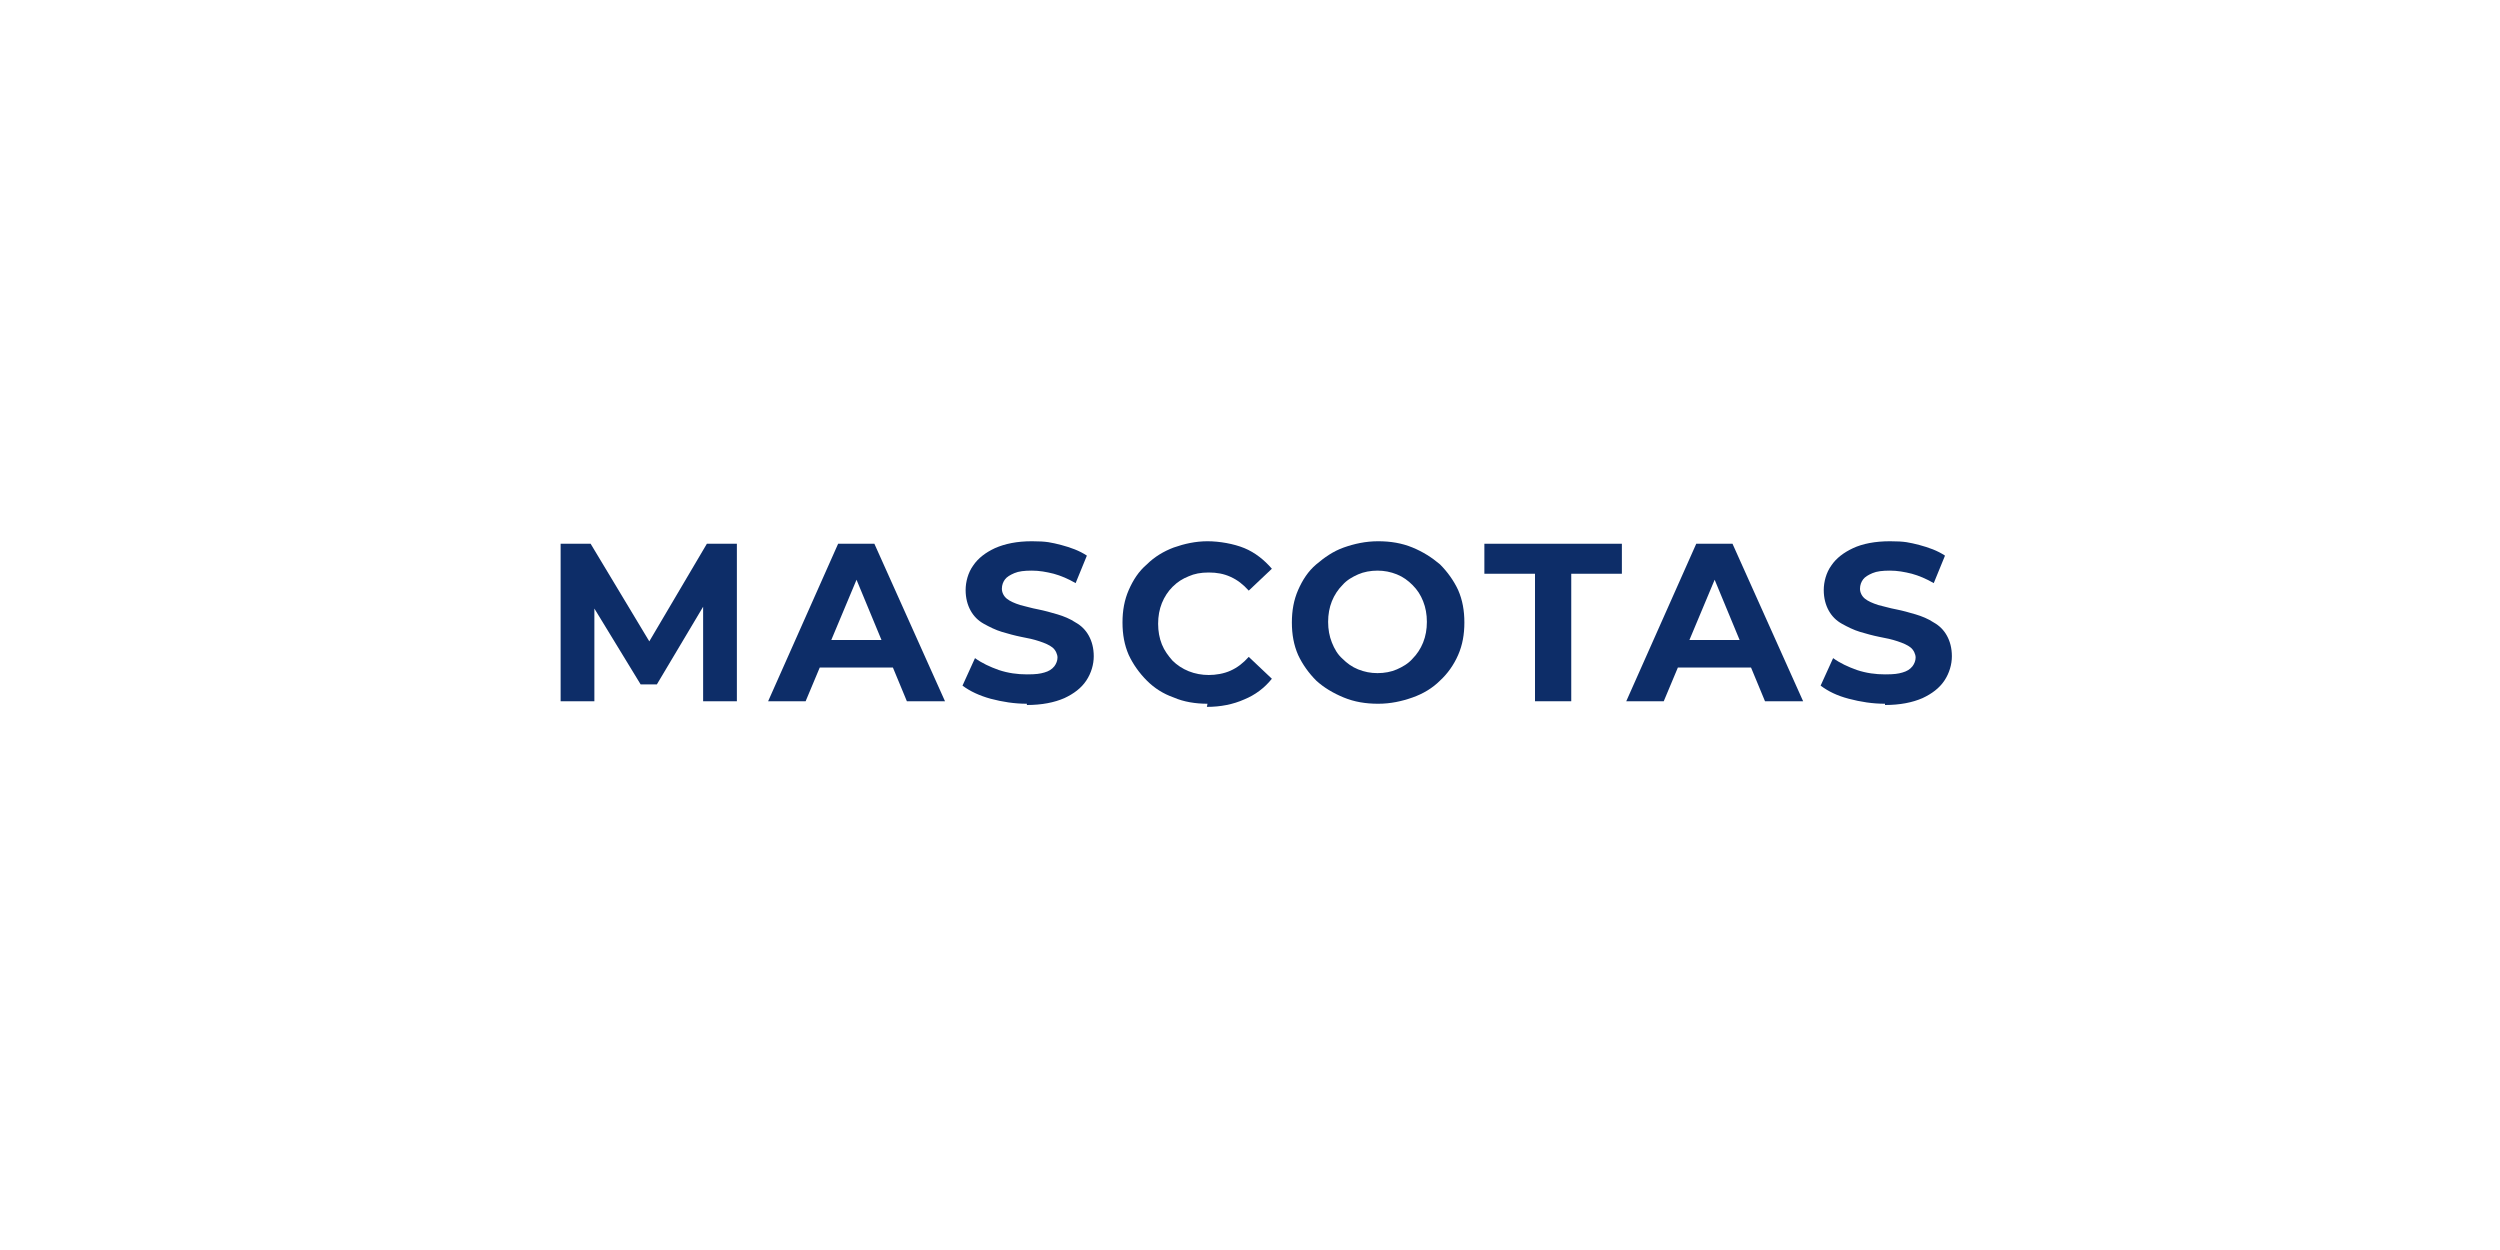 <svg viewBox="0 0 400 200" version="1.1" xmlns="http://www.w3.org/2000/svg" id="Capa_1">
  
  <defs>
    <style>
      .st0 {
        fill: #0d2d68;
      }
    </style>
  </defs>
  <path d="M89.7,112.2v-25.2h4.8l10.7,17.8h-2.6l10.5-17.8h4.8v25.2c0,0-5.4,0-5.4,0v-16.8s1,0,1,0l-8.4,14.1h-2.6l-8.6-14.1h1.2v16.8h-5.5Z" class="st0"></path>
  <path d="M122.9,112.2l11.2-25.2h5.8l11.3,25.2h-6.1l-9.2-22.2h2.3l-9.3,22.2h-6ZM128.6,106.8l1.5-4.4h13l1.6,4.4h-16.1Z" class="st0"></path>
  <path d="M164.3,112.6c-2,0-3.9-.3-5.8-.8-1.8-.5-3.3-1.2-4.5-2.1l2-4.4c1.1.8,2.4,1.4,3.8,1.9,1.5.5,3,.7,4.5.7s2.1-.1,2.8-.3c.7-.2,1.2-.5,1.6-1,.3-.4.5-.9.5-1.4s-.3-1.2-.8-1.6c-.5-.4-1.2-.7-2.1-1-.9-.3-1.8-.5-2.9-.7-1-.2-2.1-.5-3.1-.8-1-.3-2-.8-2.9-1.3s-1.6-1.2-2.1-2.1c-.5-.9-.8-2-.8-3.3s.4-2.8,1.2-3.9c.8-1.2,2-2.1,3.5-2.8,1.6-.7,3.5-1.1,5.9-1.1s3.1.2,4.7.6c1.5.4,2.9.9,4.1,1.7l-1.8,4.4c-1.2-.7-2.4-1.2-3.5-1.5-1.2-.3-2.3-.5-3.5-.5s-2.1.1-2.8.4c-.7.3-1.2.6-1.5,1s-.5.9-.5,1.5.3,1.2.8,1.6c.5.4,1.2.7,2.1,1,.9.2,1.8.5,2.9.7,1,.2,2.1.5,3.1.8,1,.3,2,.7,2.9,1.3.9.5,1.6,1.2,2.1,2.1.5.9.8,2,.8,3.3s-.4,2.7-1.2,3.9c-.8,1.2-2,2.1-3.5,2.8-1.6.7-3.6,1.1-6,1.1Z" class="st0"></path>
  <path d="M193.2,112.6c-1.9,0-3.8-.3-5.4-1-1.7-.6-3.1-1.5-4.3-2.7-1.2-1.2-2.2-2.6-2.9-4.1-.7-1.6-1-3.3-1-5.2s.3-3.6,1-5.2c.7-1.6,1.6-3,2.9-4.1,1.2-1.2,2.7-2.1,4.3-2.7,1.7-.6,3.5-1,5.4-1s4.2.4,5.9,1.1,3.2,1.9,4.4,3.3l-3.7,3.5c-.9-1-1.8-1.7-2.9-2.2-1.1-.5-2.2-.7-3.5-.7s-2.3.2-3.2.6c-1,.4-1.8.9-2.6,1.7-.7.7-1.3,1.6-1.7,2.6-.4,1-.6,2.1-.6,3.3s.2,2.3.6,3.3c.4,1,1,1.8,1.7,2.6.7.7,1.6,1.3,2.6,1.7,1,.4,2.1.6,3.2.6s2.4-.2,3.5-.7c1.1-.5,2-1.2,2.9-2.2l3.7,3.5c-1.2,1.5-2.7,2.6-4.4,3.3-1.8.8-3.8,1.2-6,1.2Z" class="st0"></path>
  <path d="M220.5,112.6c-2,0-3.8-.3-5.5-1s-3.2-1.6-4.4-2.7c-1.2-1.2-2.2-2.6-2.9-4.1-.7-1.6-1-3.3-1-5.2s.3-3.6,1-5.2c.7-1.6,1.6-3,2.9-4.1s2.7-2.1,4.4-2.7c1.7-.6,3.5-1,5.5-1s3.8.3,5.5,1,3.1,1.6,4.4,2.7c1.2,1.2,2.2,2.6,2.9,4.1.7,1.6,1,3.3,1,5.2s-.3,3.6-1,5.2c-.7,1.6-1.7,3-2.9,4.1-1.2,1.2-2.7,2.1-4.4,2.7s-3.5,1-5.5,1ZM220.4,107.7c1.1,0,2.2-.2,3.1-.6.9-.4,1.8-.9,2.5-1.7.7-.7,1.3-1.6,1.7-2.6.4-1,.6-2.1.6-3.3s-.2-2.3-.6-3.3c-.4-1-.9-1.8-1.7-2.6-.7-.7-1.5-1.3-2.5-1.7-1-.4-2-.6-3.1-.6s-2.2.2-3.1.6c-.9.4-1.8.9-2.5,1.7-.7.7-1.3,1.6-1.7,2.6-.4,1-.6,2.1-.6,3.3s.2,2.3.6,3.3c.4,1,.9,1.9,1.7,2.6.7.7,1.5,1.3,2.5,1.7,1,.4,2,.6,3.1.6Z" class="st0"></path>
  <path d="M245.6,112.2v-20.4h-8.1v-4.8h22v4.8h-8.1v20.4h-5.8Z" class="st0"></path>
  <path d="M260.2,112.2l11.2-25.2h5.8l11.3,25.2h-6.1l-9.2-22.2h2.3l-9.3,22.2h-6ZM265.9,106.8l1.5-4.4h13l1.6,4.4h-16.1Z" class="st0"></path>
  <path d="M301.6,112.6c-2,0-3.9-.3-5.8-.8s-3.3-1.2-4.5-2.1l2-4.4c1.1.8,2.4,1.4,3.8,1.9,1.5.5,3,.7,4.5.7s2.1-.1,2.8-.3,1.2-.5,1.6-1c.3-.4.5-.9.5-1.4s-.3-1.2-.8-1.6c-.5-.4-1.2-.7-2.1-1-.9-.3-1.8-.5-2.9-.7-1-.2-2.1-.5-3.1-.8-1-.3-2-.8-2.9-1.3s-1.6-1.2-2.1-2.1c-.5-.9-.8-2-.8-3.3s.4-2.8,1.2-3.9c.8-1.2,2-2.1,3.5-2.8s3.5-1.1,5.9-1.1,3.1.2,4.7.6c1.5.4,2.9.9,4.1,1.7l-1.8,4.4c-1.2-.7-2.4-1.2-3.5-1.5-1.2-.3-2.3-.5-3.5-.5s-2.1.1-2.8.4c-.7.3-1.2.6-1.5,1-.3.4-.5.9-.5,1.5s.3,1.2.8,1.6c.5.4,1.2.7,2.1,1,.9.2,1.8.5,2.9.7,1,.2,2.1.5,3.1.8,1,.3,2,.7,2.9,1.3.9.5,1.6,1.2,2.1,2.1.5.9.8,2,.8,3.3s-.4,2.7-1.2,3.9c-.8,1.2-2,2.1-3.5,2.8-1.6.7-3.6,1.1-6,1.1Z" class="st0"></path>
</svg>